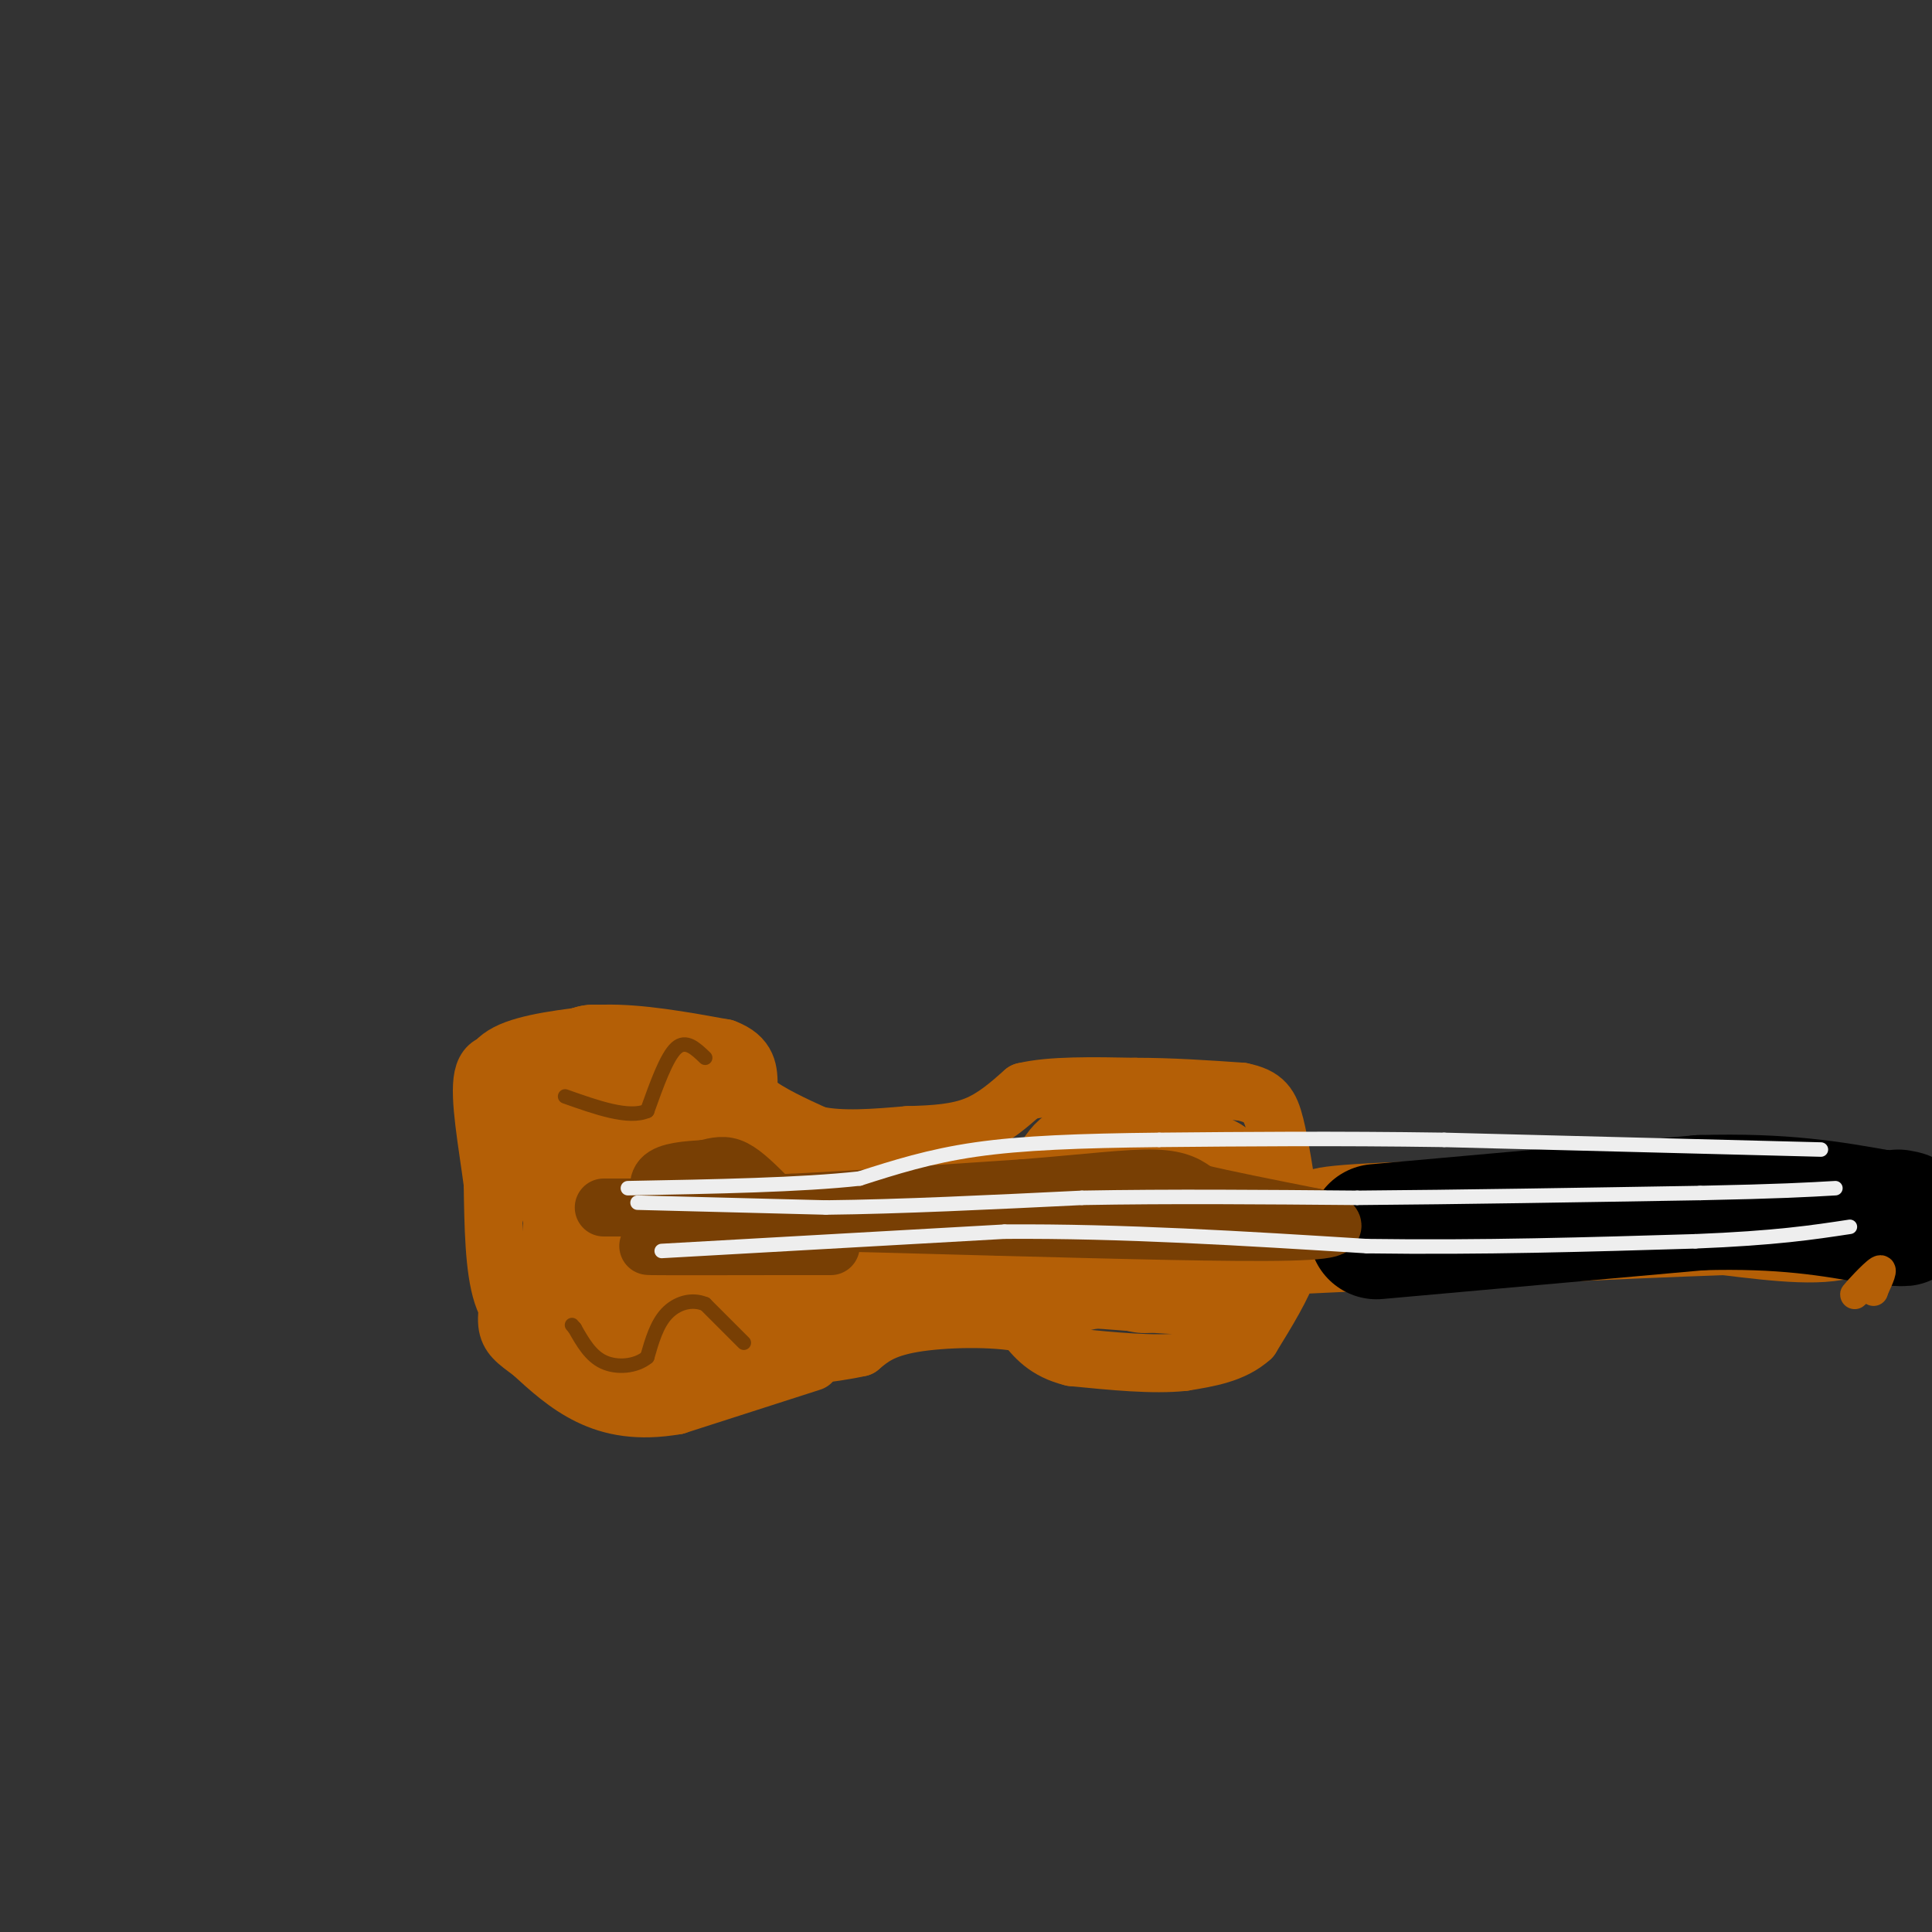 <svg viewBox='0 0 400 400' version='1.1' xmlns='http://www.w3.org/2000/svg' xmlns:xlink='http://www.w3.org/1999/xlink'><rect x="0" y="0" width="400" height="400" fill="#333333" stroke="none"/><g fill='none' stroke='rgb(180,95,6)' stroke-width='12' stroke-linecap='round' stroke-linejoin='round'><path d='M102,228c0.000,0.000 2.000,-5.000 2,-5'/><path d='M104,223c3.833,-1.333 12.417,-2.167 21,-3'/><path d='M125,220c7.333,-0.667 15.167,-0.833 23,-1'/><path d='M148,219c5.167,1.333 6.583,5.167 8,9'/><path d='M156,228c3.500,2.667 8.250,4.833 13,7'/><path d='M169,235c5.333,1.167 12.167,0.583 19,0'/><path d='M188,235c5.622,-0.133 10.178,-0.467 14,-2c3.822,-1.533 6.911,-4.267 10,-7'/><path d='M212,226c5.500,-1.333 14.250,-1.167 23,-1'/><path d='M235,225c7.500,0.000 14.750,0.500 22,1'/><path d='M257,226c4.844,0.956 5.956,2.844 7,7c1.044,4.156 2.022,10.578 3,17'/><path d='M267,250c0.822,4.644 1.378,7.756 0,12c-1.378,4.244 -4.689,9.622 -8,15'/><path d='M259,277c-3.667,3.333 -8.833,4.167 -14,5'/><path d='M245,282c-6.167,0.667 -14.583,-0.167 -23,-1'/><path d='M222,281c-5.500,-1.333 -7.750,-4.167 -10,-7'/><path d='M212,274c-6.178,-1.311 -16.622,-1.089 -23,0c-6.378,1.089 -8.689,3.044 -11,5'/><path d='M178,279c-6.022,1.356 -15.578,2.244 -20,2c-4.422,-0.244 -3.711,-1.622 -3,-3'/><path d='M155,278c-2.000,-0.833 -5.500,-1.417 -9,-2'/><path d='M146,276c-0.667,-0.333 2.167,-0.167 5,0'/><path d='M153,277c0.000,0.000 -9.000,0.000 -9,0'/><path d='M144,277c-6.167,-0.167 -17.083,-0.583 -28,-1'/><path d='M116,276c-6.933,-0.911 -10.267,-2.689 -12,-8c-1.733,-5.311 -1.867,-14.156 -2,-23'/><path d='M102,245c-1.111,-8.378 -2.889,-17.822 -2,-22c0.889,-4.178 4.444,-3.089 8,-2'/><path d='M168,282c0.000,0.000 -28.000,9.000 -28,9'/><path d='M140,291c-7.822,1.356 -13.378,0.244 -18,-2c-4.622,-2.244 -8.311,-5.622 -12,-9'/><path d='M110,280c-3.067,-2.244 -4.733,-3.356 -5,-6c-0.267,-2.644 0.867,-6.822 2,-11'/><path d='M100,227c0.417,-3.417 0.833,-6.833 5,-9c4.167,-2.167 12.083,-3.083 20,-4'/><path d='M125,214c7.500,-0.167 16.250,1.417 25,3'/><path d='M150,217c5.000,1.833 5.000,4.917 5,8'/></g>
<g fill='none' stroke='rgb(180,95,6)' stroke-width='28' stroke-linecap='round' stroke-linejoin='round'><path d='M135,235c-4.808,-0.538 -9.615,-1.076 -12,2c-2.385,3.076 -2.346,9.766 -1,13c1.346,3.234 4.000,3.011 6,1c2.000,-2.011 3.346,-5.811 4,-10c0.654,-4.189 0.615,-8.768 -1,-12c-1.615,-3.232 -4.808,-5.116 -8,-7'/><path d='M123,222c-2.905,1.452 -6.167,8.583 -6,12c0.167,3.417 3.762,3.119 5,8c1.238,4.881 0.119,14.940 -1,25'/><path d='M121,267c1.488,5.952 5.708,8.333 9,10c3.292,1.667 5.655,2.619 8,1c2.345,-1.619 4.673,-5.810 7,-10'/><path d='M145,268c1.222,-9.111 0.778,-26.889 1,-32c0.222,-5.111 1.111,2.444 2,10'/><path d='M148,246c-0.548,3.452 -2.917,7.083 5,9c7.917,1.917 26.119,2.119 30,2c3.881,-0.119 -6.560,-0.560 -17,-1'/><path d='M166,256c-3.718,-0.142 -4.512,0.003 -7,2c-2.488,1.997 -6.670,5.845 -4,7c2.670,1.155 12.191,-0.384 17,-3c4.809,-2.616 4.904,-6.308 5,-10'/><path d='M177,252c0.857,-2.643 0.500,-4.250 3,-5c2.500,-0.750 7.857,-0.643 7,0c-0.857,0.643 -7.929,1.821 -15,3'/><path d='M172,250c-7.489,0.422 -18.711,-0.022 -13,0c5.711,0.022 28.356,0.511 51,1'/><path d='M210,251c13.690,-1.774 22.417,-6.708 24,-9c1.583,-2.292 -3.976,-1.940 -7,-1c-3.024,0.940 -3.512,2.470 -4,4'/><path d='M223,245c-5.289,4.444 -16.511,13.556 -17,17c-0.489,3.444 9.756,1.222 20,-1'/><path d='M226,261c8.095,0.369 18.333,1.792 23,1c4.667,-0.792 3.762,-3.798 3,-7c-0.762,-3.202 -1.381,-6.601 -2,-10'/><path d='M250,245c-2.250,-1.845 -6.875,-1.458 -10,-1c-3.125,0.458 -4.750,0.988 -5,4c-0.250,3.012 0.875,8.506 2,14'/></g>
<g fill='none' stroke='rgb(180,95,6)' stroke-width='12' stroke-linecap='round' stroke-linejoin='round'><path d='M277,250c-4.500,-1.083 -9.000,-2.167 4,-3c13.000,-0.833 43.500,-1.417 74,-2'/><path d='M355,245c17.167,-0.167 23.083,0.417 29,1'/><path d='M384,246c5.711,2.822 5.489,9.378 0,12c-5.489,2.622 -16.244,1.311 -27,0'/><path d='M357,258c-19.500,0.667 -54.750,2.333 -90,4'/><path d='M267,262c4.000,-1.067 59.000,-5.733 79,-8c20.000,-2.267 5.000,-2.133 -10,-2'/><path d='M336,252c-20.619,0.726 -67.167,3.542 -69,5c-1.833,1.458 41.048,1.560 62,1c20.952,-0.560 19.976,-1.780 19,-3'/><path d='M348,255c6.167,-1.500 12.083,-3.750 18,-6'/></g>
<g fill='none' stroke='rgb(0,0,0)' stroke-width='28' stroke-linecap='round' stroke-linejoin='round'><path d='M285,255c0.000,0.000 67.000,-6.000 67,-6'/><path d='M352,249c17.333,-0.500 27.167,1.250 37,3'/><path d='M389,252c6.833,0.500 5.417,0.250 4,0'/></g>
<g fill='none' stroke='rgb(120,63,4)' stroke-width='12' stroke-linecap='round' stroke-linejoin='round'><path d='M125,250c0.000,0.000 7.000,0.000 7,0'/><path d='M132,250c6.500,-0.167 19.250,-0.583 32,-1'/><path d='M164,249c13.333,-0.667 30.667,-1.833 48,-3'/><path d='M212,246c13.067,-1.044 21.733,-2.156 27,-2c5.267,0.156 7.133,1.578 9,3'/><path d='M248,247c5.500,1.333 14.750,3.167 24,5'/><path d='M272,252c5.289,1.489 6.511,2.711 -5,3c-11.511,0.289 -35.756,-0.356 -60,-1'/><path d='M207,254c-21.911,-0.556 -46.689,-1.444 -58,-1c-11.311,0.444 -9.156,2.222 -7,4'/><path d='M142,257c-3.844,0.844 -9.956,0.956 -7,1c2.956,0.044 14.978,0.022 27,0'/><path d='M162,258c6.167,0.000 8.083,0.000 10,0'/><path d='M138,251c-1.167,-2.750 -2.333,-5.500 -1,-7c1.333,-1.500 5.167,-1.750 9,-2'/><path d='M146,242c2.422,-0.578 3.978,-1.022 6,0c2.022,1.022 4.511,3.511 7,6'/></g>
<g fill='none' stroke='rgb(120,63,4)' stroke-width='3' stroke-linecap='round' stroke-linejoin='round'><path d='M154,278c0.000,0.000 -8.000,-8.000 -8,-8'/><path d='M146,270c-2.844,-1.200 -5.956,-0.200 -8,2c-2.044,2.200 -3.022,5.600 -4,9'/><path d='M134,281c-2.356,1.933 -6.244,2.267 -9,1c-2.756,-1.267 -4.378,-4.133 -6,-7'/><path d='M119,275c-1.000,-1.167 -0.500,-0.583 0,0'/><path d='M146,219c-2.000,-1.917 -4.000,-3.833 -6,-2c-2.000,1.833 -4.000,7.417 -6,13'/><path d='M134,230c-3.833,1.667 -10.417,-0.667 -17,-3'/></g>
<g fill='none' stroke='rgb(238,238,238)' stroke-width='3' stroke-linecap='round' stroke-linejoin='round'><path d='M132,249c0.000,0.000 39.000,1.000 39,1'/><path d='M171,250c15.333,-0.167 34.167,-1.083 53,-2'/><path d='M224,248c18.333,-0.333 37.667,-0.167 57,0'/><path d='M281,248c21.333,-0.167 46.167,-0.583 71,-1'/><path d='M352,247c16.500,-0.333 22.250,-0.667 28,-1'/><path d='M137,259c0.000,0.000 71.000,-4.000 71,-4'/><path d='M208,255c24.333,-0.167 49.667,1.417 75,3'/><path d='M283,258c23.833,0.333 45.917,-0.333 68,-1'/><path d='M351,257c16.667,-0.667 24.333,-1.833 32,-3'/><path d='M377,238c0.000,0.000 -78.000,-2.000 -78,-2'/><path d='M299,236c-22.833,-0.333 -40.917,-0.167 -59,0'/><path d='M240,236c-16.556,0.178 -28.444,0.622 -38,2c-9.556,1.378 -16.778,3.689 -24,6'/><path d='M178,244c-12.000,1.333 -30.000,1.667 -48,2'/></g>
<g fill='none' stroke='rgb(180,95,6)' stroke-width='6' stroke-linecap='round' stroke-linejoin='round'><path d='M389,263c-2.689,2.756 -5.378,5.511 -5,5c0.378,-0.511 3.822,-4.289 5,-5c1.178,-0.711 0.089,1.644 -1,4'/><path d='M388,267c-0.167,0.667 -0.083,0.333 0,0'/></g>
</svg>